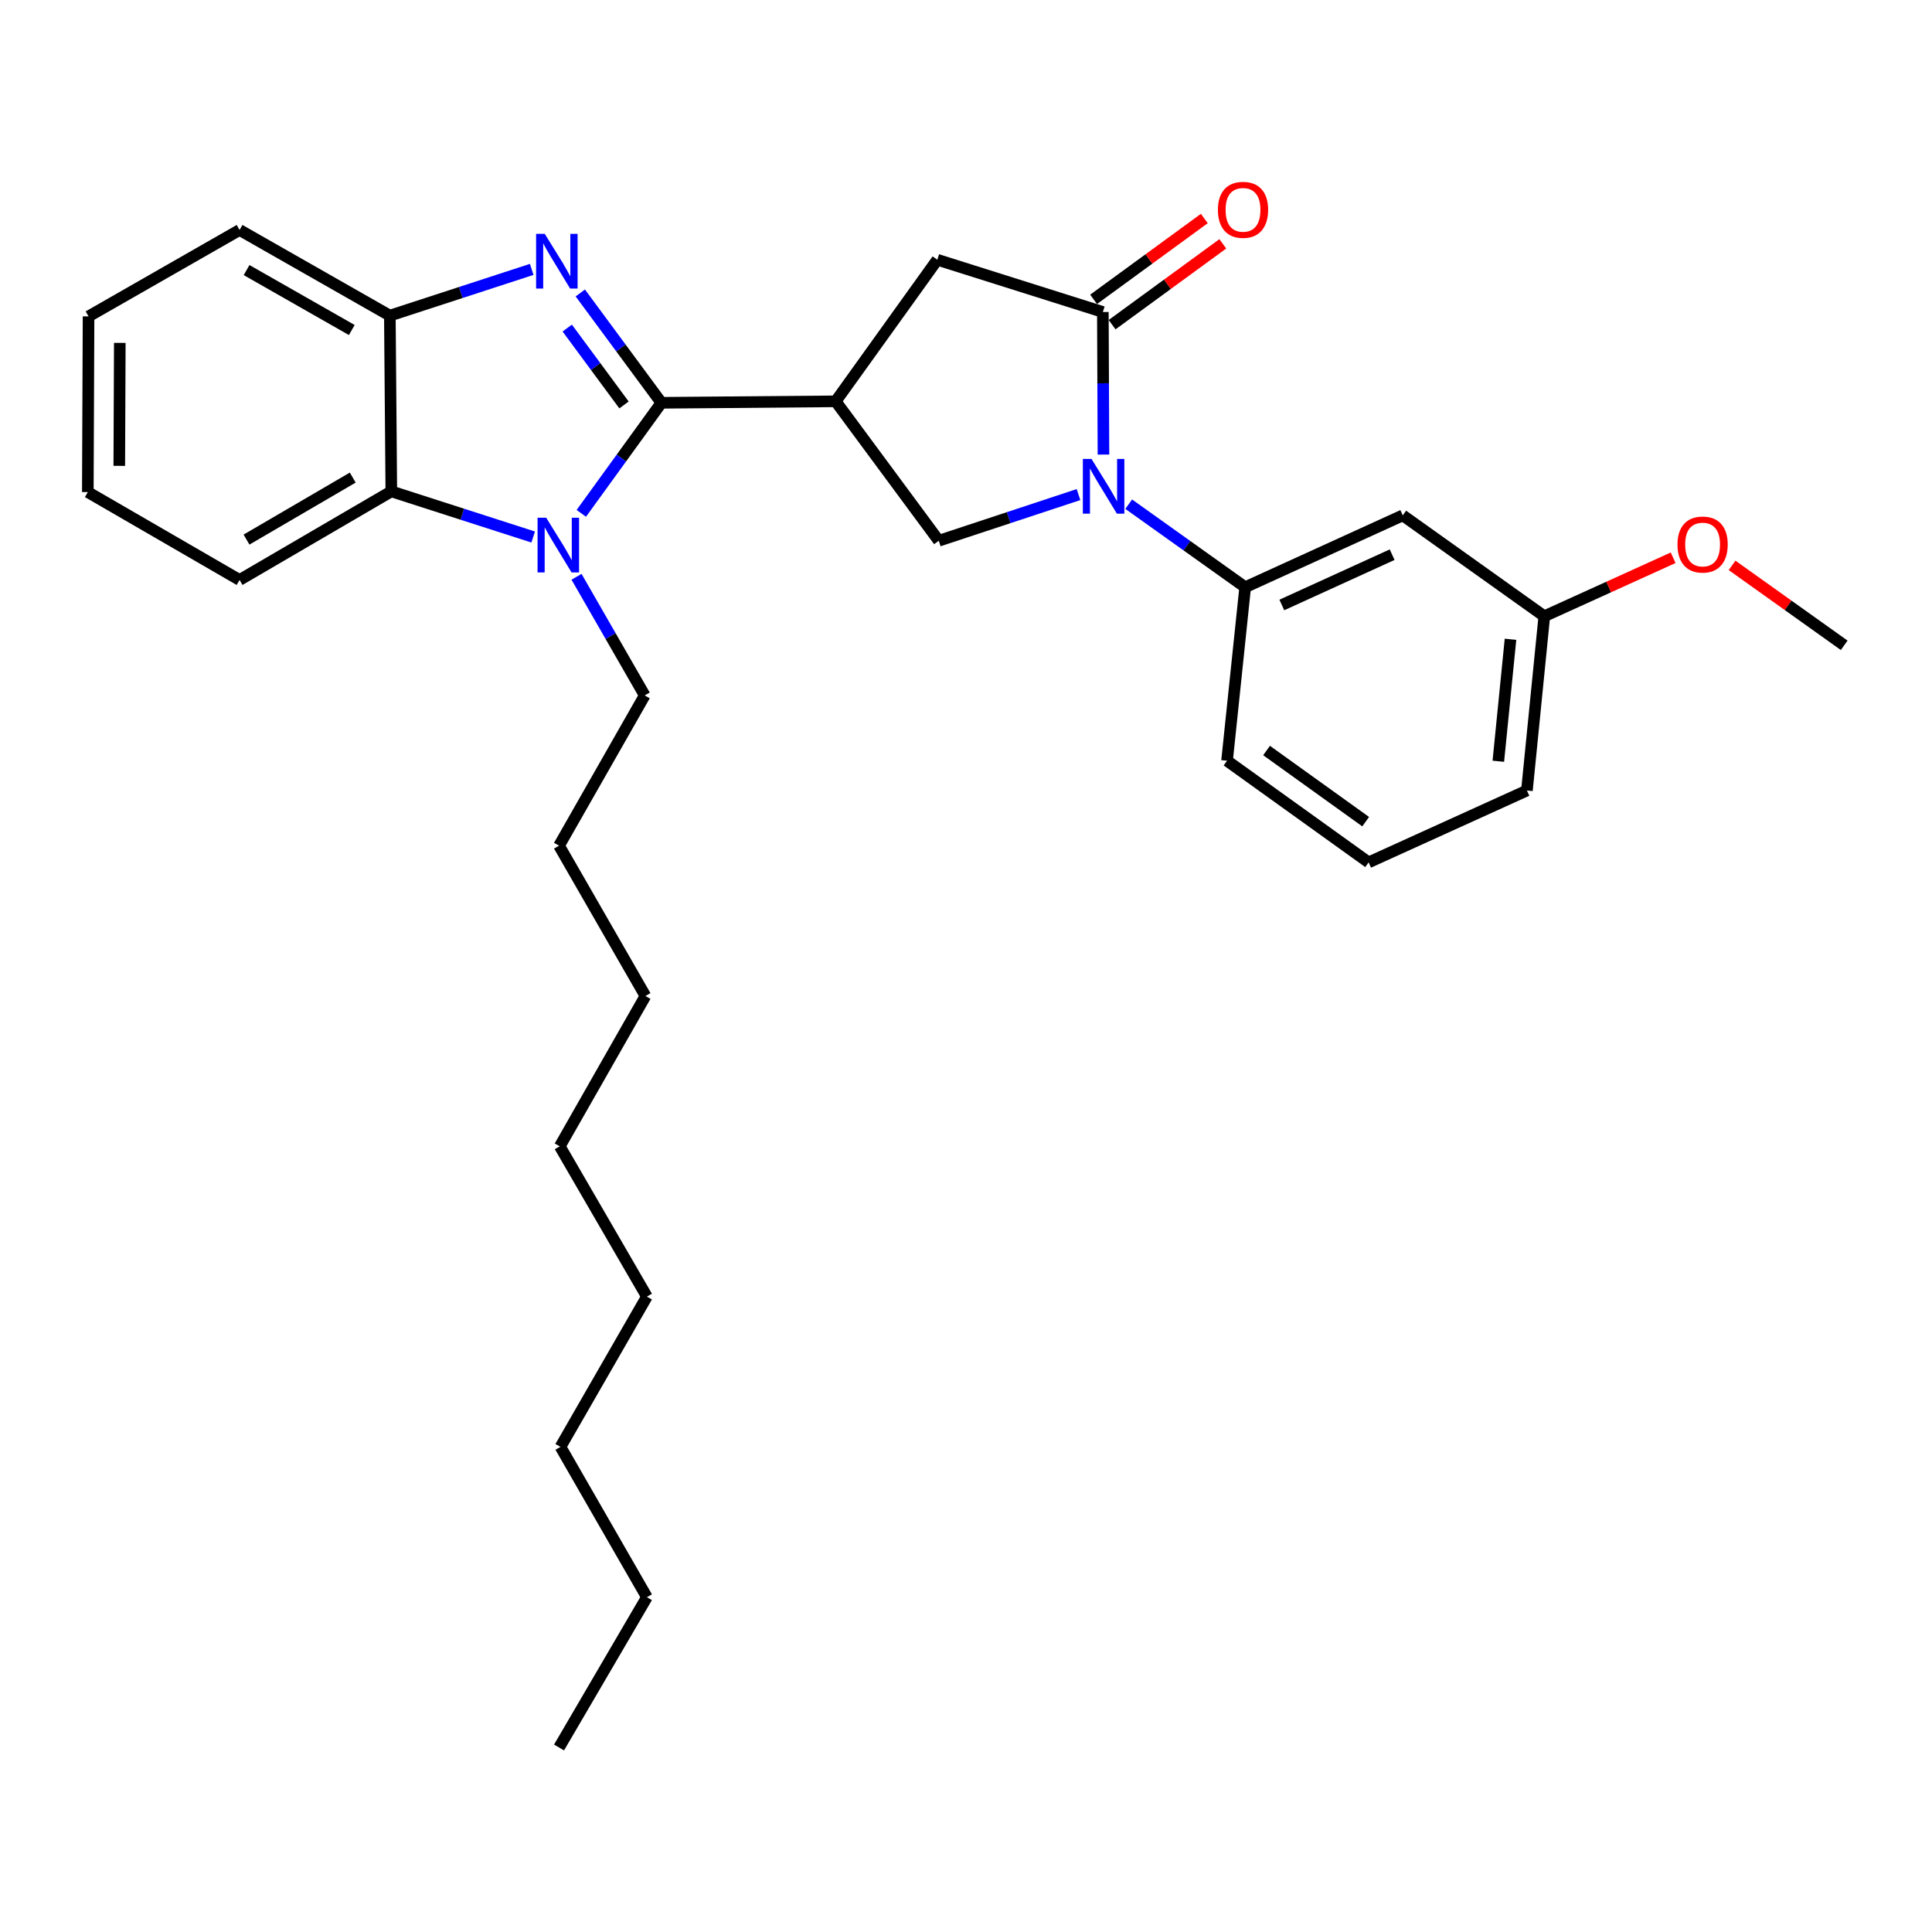 <?xml version='1.0' encoding='iso-8859-1'?>
<svg version='1.1' baseProfile='full'
              xmlns='http://www.w3.org/2000/svg'
                      xmlns:rdkit='http://www.rdkit.org/xml'
                      xmlns:xlink='http://www.w3.org/1999/xlink'
                  xml:space='preserve'
width='1000px' height='1000px' viewBox='0 0 1000 1000'>
<!-- END OF HEADER -->
<rect style='opacity:1.0;fill:#FFFFFF;stroke:none' width='1000' height='1000' x='0' y='0'> </rect>
<path class='bond-0' d='M 342.341,208.486 L 321.351,180.061' style='fill:none;fill-rule:evenodd;stroke:#000000;stroke-width:6px;stroke-linecap:butt;stroke-linejoin:miter;stroke-opacity:1' />
<path class='bond-0' d='M 321.351,180.061 L 300.361,151.635' style='fill:none;fill-rule:evenodd;stroke:#0000FF;stroke-width:6px;stroke-linecap:butt;stroke-linejoin:miter;stroke-opacity:1' />
<path class='bond-0' d='M 322.988,209.6 L 308.295,189.702' style='fill:none;fill-rule:evenodd;stroke:#000000;stroke-width:6px;stroke-linecap:butt;stroke-linejoin:miter;stroke-opacity:1' />
<path class='bond-0' d='M 308.295,189.702 L 293.602,169.804' style='fill:none;fill-rule:evenodd;stroke:#0000FF;stroke-width:6px;stroke-linecap:butt;stroke-linejoin:miter;stroke-opacity:1' />
<path class='bond-1' d='M 342.341,208.486 L 321.613,237.098' style='fill:none;fill-rule:evenodd;stroke:#000000;stroke-width:6px;stroke-linecap:butt;stroke-linejoin:miter;stroke-opacity:1' />
<path class='bond-1' d='M 321.613,237.098 L 300.886,265.71' style='fill:none;fill-rule:evenodd;stroke:#0000FF;stroke-width:6px;stroke-linecap:butt;stroke-linejoin:miter;stroke-opacity:1' />
<path class='bond-2' d='M 342.341,208.486 L 432.545,207.729' style='fill:none;fill-rule:evenodd;stroke:#000000;stroke-width:6px;stroke-linecap:butt;stroke-linejoin:miter;stroke-opacity:1' />
<path class='bond-7' d='M 275.21,139.438 L 238.499,151.402' style='fill:none;fill-rule:evenodd;stroke:#0000FF;stroke-width:6px;stroke-linecap:butt;stroke-linejoin:miter;stroke-opacity:1' />
<path class='bond-7' d='M 238.499,151.402 L 201.788,163.366' style='fill:none;fill-rule:evenodd;stroke:#000000;stroke-width:6px;stroke-linecap:butt;stroke-linejoin:miter;stroke-opacity:1' />
<path class='bond-6' d='M 275.97,277.959 L 239.258,266.148' style='fill:none;fill-rule:evenodd;stroke:#0000FF;stroke-width:6px;stroke-linecap:butt;stroke-linejoin:miter;stroke-opacity:1' />
<path class='bond-6' d='M 239.258,266.148 L 202.545,254.336' style='fill:none;fill-rule:evenodd;stroke:#000000;stroke-width:6px;stroke-linecap:butt;stroke-linejoin:miter;stroke-opacity:1' />
<path class='bond-12' d='M 298.409,298.548 L 316.056,329.249' style='fill:none;fill-rule:evenodd;stroke:#0000FF;stroke-width:6px;stroke-linecap:butt;stroke-linejoin:miter;stroke-opacity:1' />
<path class='bond-12' d='M 316.056,329.249 L 333.703,359.95' style='fill:none;fill-rule:evenodd;stroke:#000000;stroke-width:6px;stroke-linecap:butt;stroke-linejoin:miter;stroke-opacity:1' />
<path class='bond-5' d='M 432.545,207.729 L 485.907,279.89' style='fill:none;fill-rule:evenodd;stroke:#000000;stroke-width:6px;stroke-linecap:butt;stroke-linejoin:miter;stroke-opacity:1' />
<path class='bond-9' d='M 432.545,207.729 L 485.158,134.449' style='fill:none;fill-rule:evenodd;stroke:#000000;stroke-width:6px;stroke-linecap:butt;stroke-linejoin:miter;stroke-opacity:1' />
<path class='bond-3' d='M 558.237,255.994 L 522.072,267.942' style='fill:none;fill-rule:evenodd;stroke:#0000FF;stroke-width:6px;stroke-linecap:butt;stroke-linejoin:miter;stroke-opacity:1' />
<path class='bond-3' d='M 522.072,267.942 L 485.907,279.89' style='fill:none;fill-rule:evenodd;stroke:#000000;stroke-width:6px;stroke-linecap:butt;stroke-linejoin:miter;stroke-opacity:1' />
<path class='bond-8' d='M 584.214,260.965 L 614.358,282.456' style='fill:none;fill-rule:evenodd;stroke:#0000FF;stroke-width:6px;stroke-linecap:butt;stroke-linejoin:miter;stroke-opacity:1' />
<path class='bond-8' d='M 614.358,282.456 L 644.503,303.947' style='fill:none;fill-rule:evenodd;stroke:#000000;stroke-width:6px;stroke-linecap:butt;stroke-linejoin:miter;stroke-opacity:1' />
<path class='bond-31' d='M 571.153,235.288 L 570.994,198.389' style='fill:none;fill-rule:evenodd;stroke:#0000FF;stroke-width:6px;stroke-linecap:butt;stroke-linejoin:miter;stroke-opacity:1' />
<path class='bond-31' d='M 570.994,198.389 L 570.836,161.491' style='fill:none;fill-rule:evenodd;stroke:#000000;stroke-width:6px;stroke-linecap:butt;stroke-linejoin:miter;stroke-opacity:1' />
<path class='bond-4' d='M 570.836,161.491 L 485.158,134.449' style='fill:none;fill-rule:evenodd;stroke:#000000;stroke-width:6px;stroke-linecap:butt;stroke-linejoin:miter;stroke-opacity:1' />
<path class='bond-11' d='M 575.621,168.045 L 604.273,147.128' style='fill:none;fill-rule:evenodd;stroke:#000000;stroke-width:6px;stroke-linecap:butt;stroke-linejoin:miter;stroke-opacity:1' />
<path class='bond-11' d='M 604.273,147.128 L 632.924,126.21' style='fill:none;fill-rule:evenodd;stroke:#FF0000;stroke-width:6px;stroke-linecap:butt;stroke-linejoin:miter;stroke-opacity:1' />
<path class='bond-11' d='M 566.051,154.936 L 594.703,134.019' style='fill:none;fill-rule:evenodd;stroke:#000000;stroke-width:6px;stroke-linecap:butt;stroke-linejoin:miter;stroke-opacity:1' />
<path class='bond-11' d='M 594.703,134.019 L 623.354,113.102' style='fill:none;fill-rule:evenodd;stroke:#FF0000;stroke-width:6px;stroke-linecap:butt;stroke-linejoin:miter;stroke-opacity:1' />
<path class='bond-15' d='M 202.545,254.336 L 124,300.187' style='fill:none;fill-rule:evenodd;stroke:#000000;stroke-width:6px;stroke-linecap:butt;stroke-linejoin:miter;stroke-opacity:1' />
<path class='bond-15' d='M 182.581,247.197 L 127.599,279.293' style='fill:none;fill-rule:evenodd;stroke:#000000;stroke-width:6px;stroke-linecap:butt;stroke-linejoin:miter;stroke-opacity:1' />
<path class='bond-30' d='M 202.545,254.336 L 201.788,163.366' style='fill:none;fill-rule:evenodd;stroke:#000000;stroke-width:6px;stroke-linecap:butt;stroke-linejoin:miter;stroke-opacity:1' />
<path class='bond-17' d='M 201.788,163.366 L 124,119.04' style='fill:none;fill-rule:evenodd;stroke:#000000;stroke-width:6px;stroke-linecap:butt;stroke-linejoin:miter;stroke-opacity:1' />
<path class='bond-17' d='M 182.084,170.819 L 127.632,139.79' style='fill:none;fill-rule:evenodd;stroke:#000000;stroke-width:6px;stroke-linecap:butt;stroke-linejoin:miter;stroke-opacity:1' />
<path class='bond-10' d='M 644.503,303.947 L 726.069,266.753' style='fill:none;fill-rule:evenodd;stroke:#000000;stroke-width:6px;stroke-linecap:butt;stroke-linejoin:miter;stroke-opacity:1' />
<path class='bond-10' d='M 663.472,313.135 L 720.568,287.099' style='fill:none;fill-rule:evenodd;stroke:#000000;stroke-width:6px;stroke-linecap:butt;stroke-linejoin:miter;stroke-opacity:1' />
<path class='bond-14' d='M 644.503,303.947 L 635.117,393.763' style='fill:none;fill-rule:evenodd;stroke:#000000;stroke-width:6px;stroke-linecap:butt;stroke-linejoin:miter;stroke-opacity:1' />
<path class='bond-13' d='M 726.069,266.753 L 799.33,318.969' style='fill:none;fill-rule:evenodd;stroke:#000000;stroke-width:6px;stroke-linecap:butt;stroke-linejoin:miter;stroke-opacity:1' />
<path class='bond-21' d='M 333.703,359.95 L 289.359,437.729' style='fill:none;fill-rule:evenodd;stroke:#000000;stroke-width:6px;stroke-linecap:butt;stroke-linejoin:miter;stroke-opacity:1' />
<path class='bond-16' d='M 799.33,318.969 L 832.673,303.829' style='fill:none;fill-rule:evenodd;stroke:#000000;stroke-width:6px;stroke-linecap:butt;stroke-linejoin:miter;stroke-opacity:1' />
<path class='bond-16' d='M 832.673,303.829 L 866.016,288.69' style='fill:none;fill-rule:evenodd;stroke:#FF0000;stroke-width:6px;stroke-linecap:butt;stroke-linejoin:miter;stroke-opacity:1' />
<path class='bond-19' d='M 799.33,318.969 L 790.332,409.164' style='fill:none;fill-rule:evenodd;stroke:#000000;stroke-width:6px;stroke-linecap:butt;stroke-linejoin:miter;stroke-opacity:1' />
<path class='bond-19' d='M 781.831,330.887 L 775.531,394.023' style='fill:none;fill-rule:evenodd;stroke:#000000;stroke-width:6px;stroke-linecap:butt;stroke-linejoin:miter;stroke-opacity:1' />
<path class='bond-18' d='M 635.117,393.763 L 708.396,446.367' style='fill:none;fill-rule:evenodd;stroke:#000000;stroke-width:6px;stroke-linecap:butt;stroke-linejoin:miter;stroke-opacity:1' />
<path class='bond-18' d='M 655.573,388.469 L 706.869,425.292' style='fill:none;fill-rule:evenodd;stroke:#000000;stroke-width:6px;stroke-linecap:butt;stroke-linejoin:miter;stroke-opacity:1' />
<path class='bond-27' d='M 124,300.187 L 45.455,254.706' style='fill:none;fill-rule:evenodd;stroke:#000000;stroke-width:6px;stroke-linecap:butt;stroke-linejoin:miter;stroke-opacity:1' />
<path class='bond-20' d='M 896.516,292.638 L 925.531,313.323' style='fill:none;fill-rule:evenodd;stroke:#FF0000;stroke-width:6px;stroke-linecap:butt;stroke-linejoin:miter;stroke-opacity:1' />
<path class='bond-20' d='M 925.531,313.323 L 954.545,334.009' style='fill:none;fill-rule:evenodd;stroke:#000000;stroke-width:6px;stroke-linecap:butt;stroke-linejoin:miter;stroke-opacity:1' />
<path class='bond-28' d='M 124,119.04 L 45.833,163.763' style='fill:none;fill-rule:evenodd;stroke:#000000;stroke-width:6px;stroke-linecap:butt;stroke-linejoin:miter;stroke-opacity:1' />
<path class='bond-33' d='M 708.396,446.367 L 790.332,409.164' style='fill:none;fill-rule:evenodd;stroke:#000000;stroke-width:6px;stroke-linecap:butt;stroke-linejoin:miter;stroke-opacity:1' />
<path class='bond-25' d='M 289.359,437.729 L 334.073,515.526' style='fill:none;fill-rule:evenodd;stroke:#000000;stroke-width:6px;stroke-linecap:butt;stroke-linejoin:miter;stroke-opacity:1' />
<path class='bond-22' d='M 334.839,826.713 L 290.098,748.907' style='fill:none;fill-rule:evenodd;stroke:#000000;stroke-width:6px;stroke-linecap:butt;stroke-linejoin:miter;stroke-opacity:1' />
<path class='bond-29' d='M 334.839,826.713 L 289.359,904.492' style='fill:none;fill-rule:evenodd;stroke:#000000;stroke-width:6px;stroke-linecap:butt;stroke-linejoin:miter;stroke-opacity:1' />
<path class='bond-23' d='M 290.098,748.907 L 334.839,671.111' style='fill:none;fill-rule:evenodd;stroke:#000000;stroke-width:6px;stroke-linecap:butt;stroke-linejoin:miter;stroke-opacity:1' />
<path class='bond-24' d='M 334.839,671.111 L 289.728,593.332' style='fill:none;fill-rule:evenodd;stroke:#000000;stroke-width:6px;stroke-linecap:butt;stroke-linejoin:miter;stroke-opacity:1' />
<path class='bond-26' d='M 334.073,515.526 L 289.728,593.332' style='fill:none;fill-rule:evenodd;stroke:#000000;stroke-width:6px;stroke-linecap:butt;stroke-linejoin:miter;stroke-opacity:1' />
<path class='bond-32' d='M 45.455,254.706 L 45.833,163.763' style='fill:none;fill-rule:evenodd;stroke:#000000;stroke-width:6px;stroke-linecap:butt;stroke-linejoin:miter;stroke-opacity:1' />
<path class='bond-32' d='M 61.741,241.132 L 62.007,177.472' style='fill:none;fill-rule:evenodd;stroke:#000000;stroke-width:6px;stroke-linecap:butt;stroke-linejoin:miter;stroke-opacity:1' />
<path  class='atom-1' d='M 281.963 121.038
L 291.243 136.038
Q 292.163 137.518, 293.643 140.198
Q 295.123 142.878, 295.203 143.038
L 295.203 121.038
L 298.963 121.038
L 298.963 149.358
L 295.083 149.358
L 285.123 132.958
Q 283.963 131.038, 282.723 128.838
Q 281.523 126.638, 281.163 125.958
L 281.163 149.358
L 277.483 149.358
L 277.483 121.038
L 281.963 121.038
' fill='#0000FF'/>
<path  class='atom-2' d='M 282.72 267.984
L 292 282.984
Q 292.92 284.464, 294.4 287.144
Q 295.88 289.824, 295.96 289.984
L 295.96 267.984
L 299.72 267.984
L 299.72 296.304
L 295.84 296.304
L 285.88 279.904
Q 284.72 277.984, 283.48 275.784
Q 282.28 273.584, 281.92 272.904
L 281.92 296.304
L 278.24 296.304
L 278.24 267.984
L 282.72 267.984
' fill='#0000FF'/>
<path  class='atom-4' d='M 564.964 237.544
L 574.244 252.544
Q 575.164 254.024, 576.644 256.704
Q 578.124 259.384, 578.204 259.544
L 578.204 237.544
L 581.964 237.544
L 581.964 265.864
L 578.084 265.864
L 568.124 249.464
Q 566.964 247.544, 565.724 245.344
Q 564.524 243.144, 564.164 242.464
L 564.164 265.864
L 560.484 265.864
L 560.484 237.544
L 564.964 237.544
' fill='#0000FF'/>
<path  class='atom-12' d='M 630.385 108.606
Q 630.385 101.806, 633.745 98.006
Q 637.105 94.206, 643.385 94.206
Q 649.665 94.206, 653.025 98.006
Q 656.385 101.806, 656.385 108.606
Q 656.385 115.486, 652.985 119.406
Q 649.585 123.286, 643.385 123.286
Q 637.145 123.286, 633.745 119.406
Q 630.385 115.526, 630.385 108.606
M 643.385 120.086
Q 647.705 120.086, 650.025 117.206
Q 652.385 114.286, 652.385 108.606
Q 652.385 103.046, 650.025 100.246
Q 647.705 97.406, 643.385 97.406
Q 639.065 97.406, 636.705 100.206
Q 634.385 103.006, 634.385 108.606
Q 634.385 114.326, 636.705 117.206
Q 639.065 120.086, 643.385 120.086
' fill='#FF0000'/>
<path  class='atom-17' d='M 868.266 281.846
Q 868.266 275.046, 871.626 271.246
Q 874.986 267.446, 881.266 267.446
Q 887.546 267.446, 890.906 271.246
Q 894.266 275.046, 894.266 281.846
Q 894.266 288.726, 890.866 292.646
Q 887.466 296.526, 881.266 296.526
Q 875.026 296.526, 871.626 292.646
Q 868.266 288.766, 868.266 281.846
M 881.266 293.326
Q 885.586 293.326, 887.906 290.446
Q 890.266 287.526, 890.266 281.846
Q 890.266 276.286, 887.906 273.486
Q 885.586 270.646, 881.266 270.646
Q 876.946 270.646, 874.586 273.446
Q 872.266 276.246, 872.266 281.846
Q 872.266 287.566, 874.586 290.446
Q 876.946 293.326, 881.266 293.326
' fill='#FF0000'/>
</svg>

